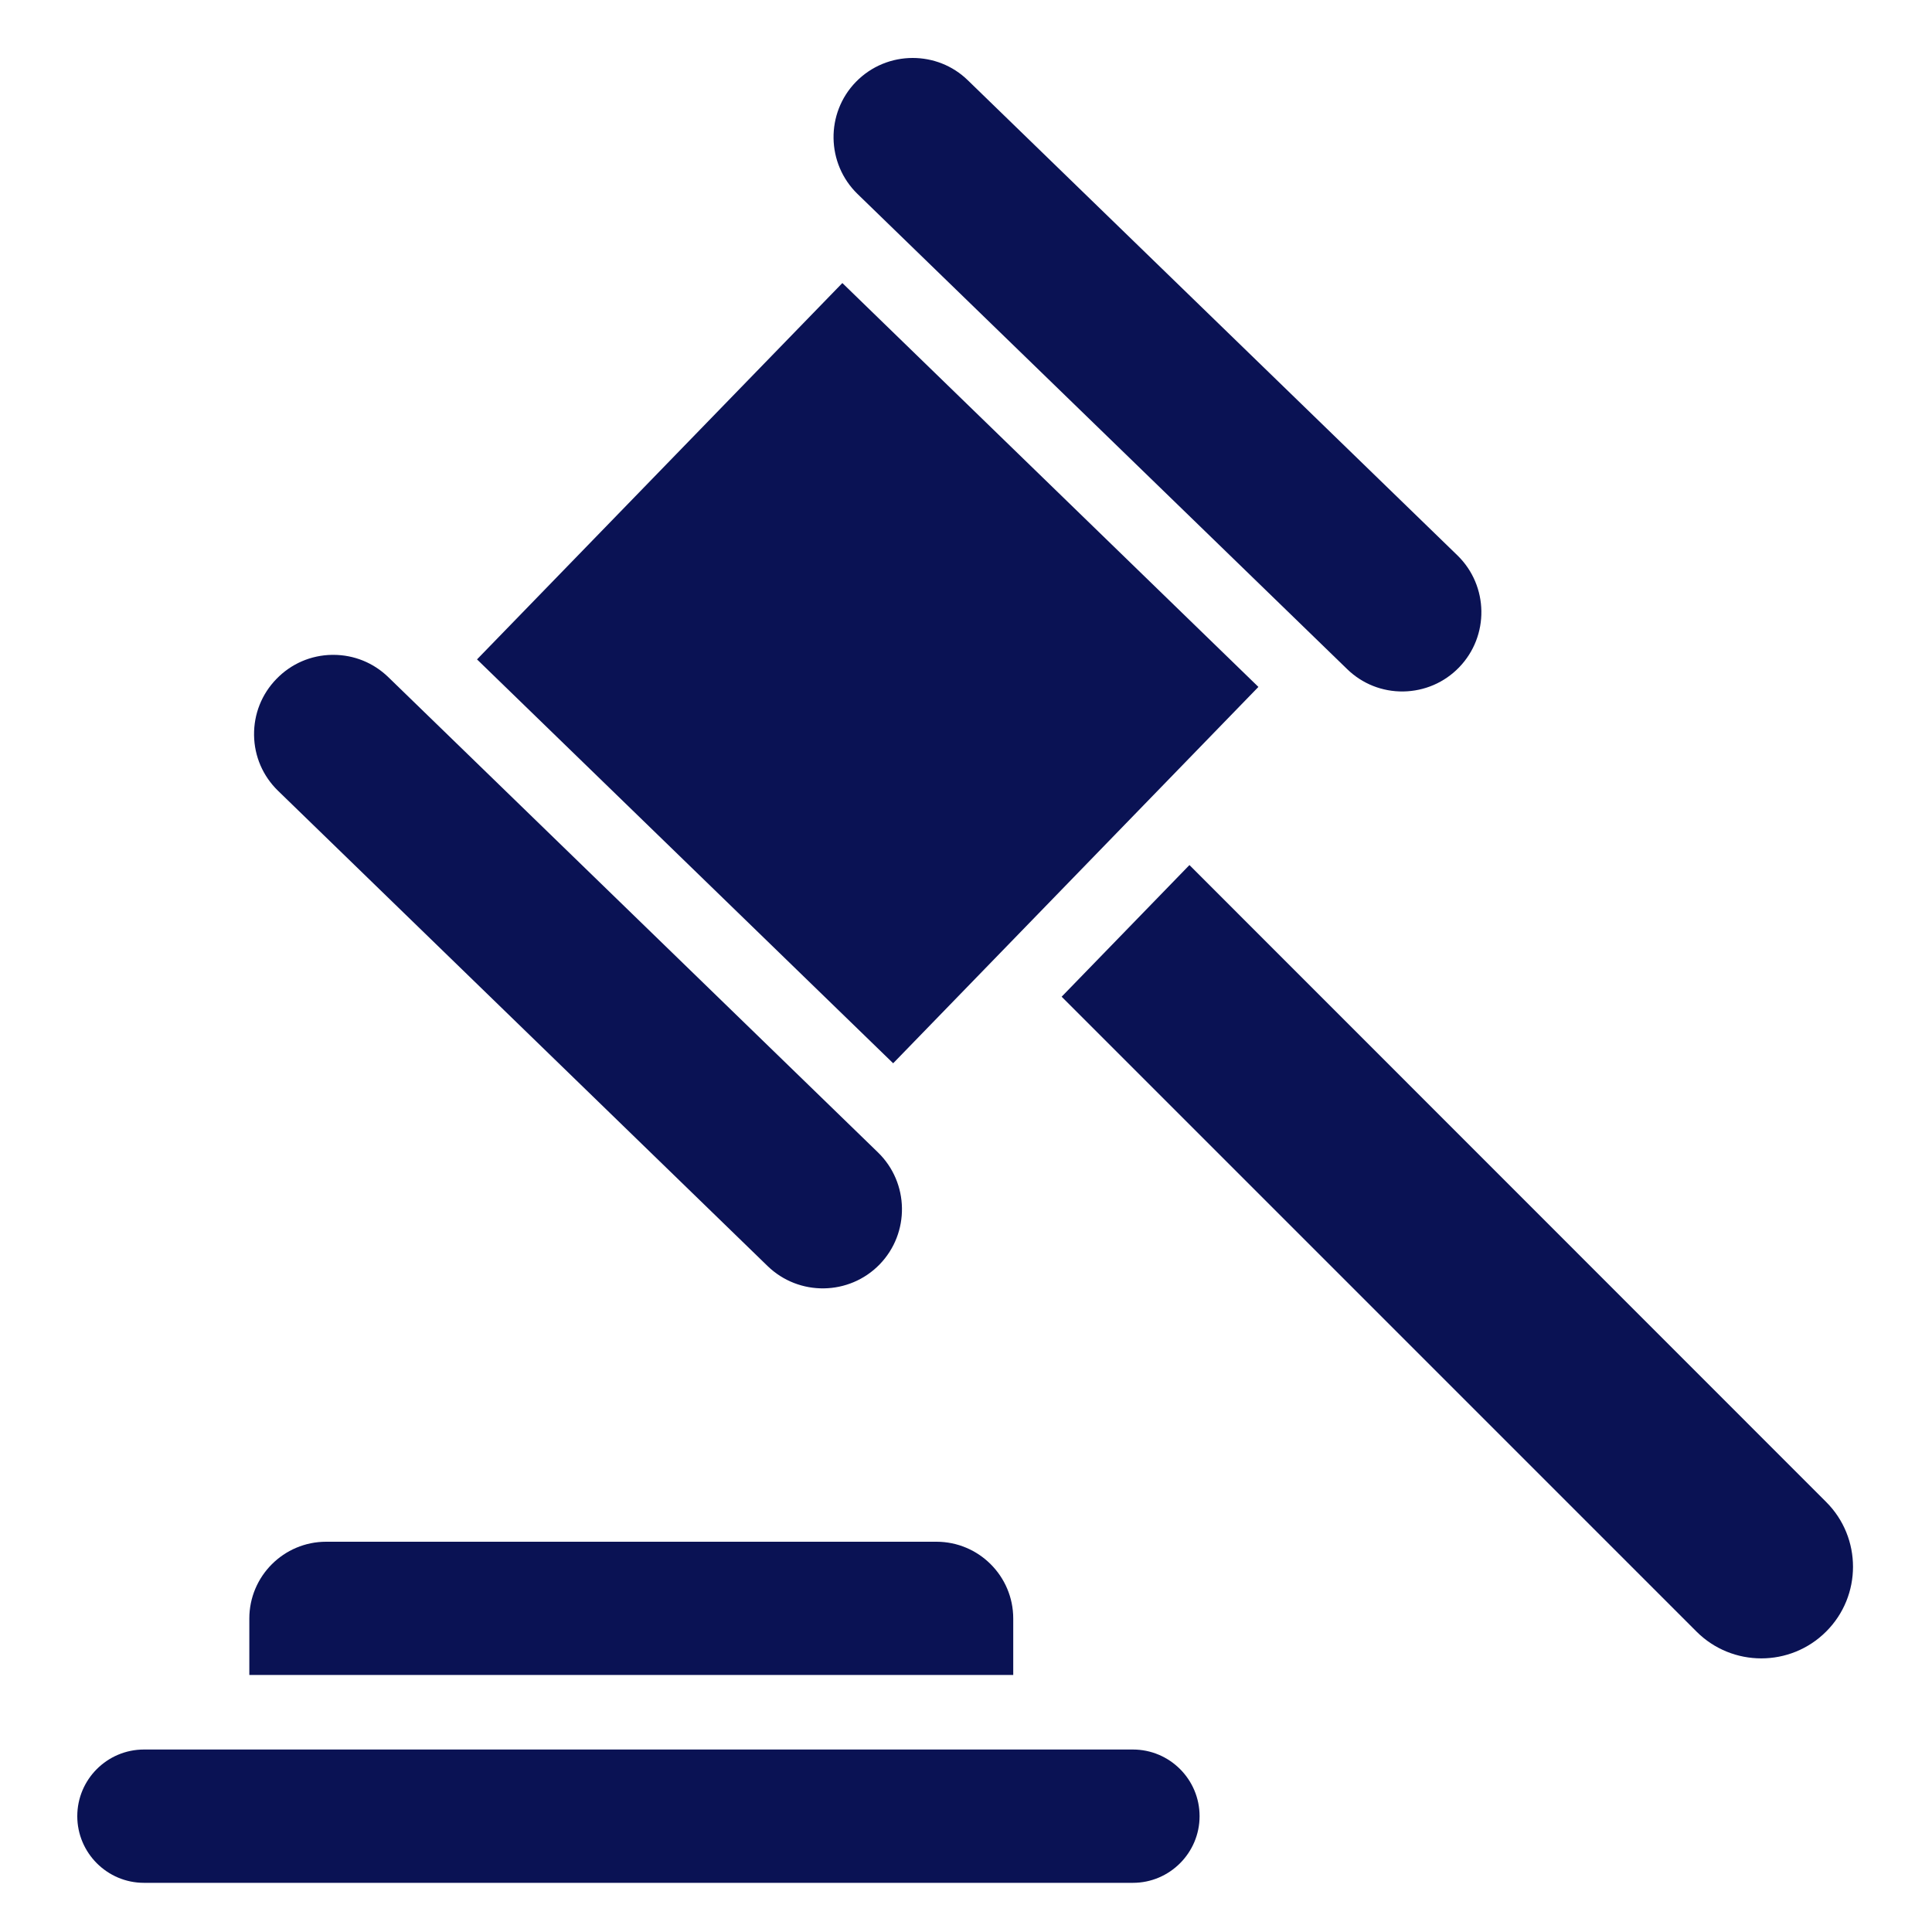 <svg width="200" height="200" viewBox="0 0 200 200" fill="none" xmlns="http://www.w3.org/2000/svg">
<path d="M49.38 68.26L87.2 29.3L130.27 71.11L92.46 110.07L49.38 68.26Z" fill="#0A1254"/>
<path d="M88.6 8.48C90.21 6.83 92.34 6 94.48 6C96.54 6 98.6 6.76 100.19 8.31L150.87 57.49C154.11 60.64 154.19 65.84 151.04 69.09C149.52 70.66 147.47 71.54 145.28 71.58C143.09 71.61 141.02 70.79 139.45 69.26L88.77 20.08C85.53 16.93 85.45 11.72 88.6 8.48Z" fill="#0A1254"/>
<path d="M91.06 130.89C87.91 134.13 82.71 134.21 79.46 131.06L28.79 81.87C27.22 80.35 26.33 78.3 26.3 76.11C26.27 73.92 27.09 71.85 28.62 70.28C30.14 68.71 32.19 67.82 34.38 67.79C34.42 67.79 34.46 67.79 34.5 67.79C36.65 67.79 38.67 68.61 40.21 70.11L90.88 119.29C94.13 122.44 94.21 127.64 91.06 130.89Z" fill="#0A1254"/>
<path d="M189.04 168.9C185.34 172.6 179.32 172.6 175.62 168.9L109.9 103.18L123.13 89.55L189.04 155.48C192.75 159.18 192.75 165.2 189.04 168.9Z" fill="#0A1254"/>
<path d="M25.81 167.55C25.81 163.16 29.38 159.6 33.76 159.6H96.94C101.32 159.6 104.89 163.16 104.89 167.55V173.39H25.81V167.55Z" fill="#0A1254"/>
<path d="M117.28 194.91H14.9C11.1 194.91 8 191.81 8 188.01C8 184.2 11.1 181.11 14.9 181.11H117.28C121.08 181.11 124.18 184.2 124.18 188.01C124.18 191.81 121.08 194.91 117.28 194.91Z" fill="#0A1254"/>
</svg>
